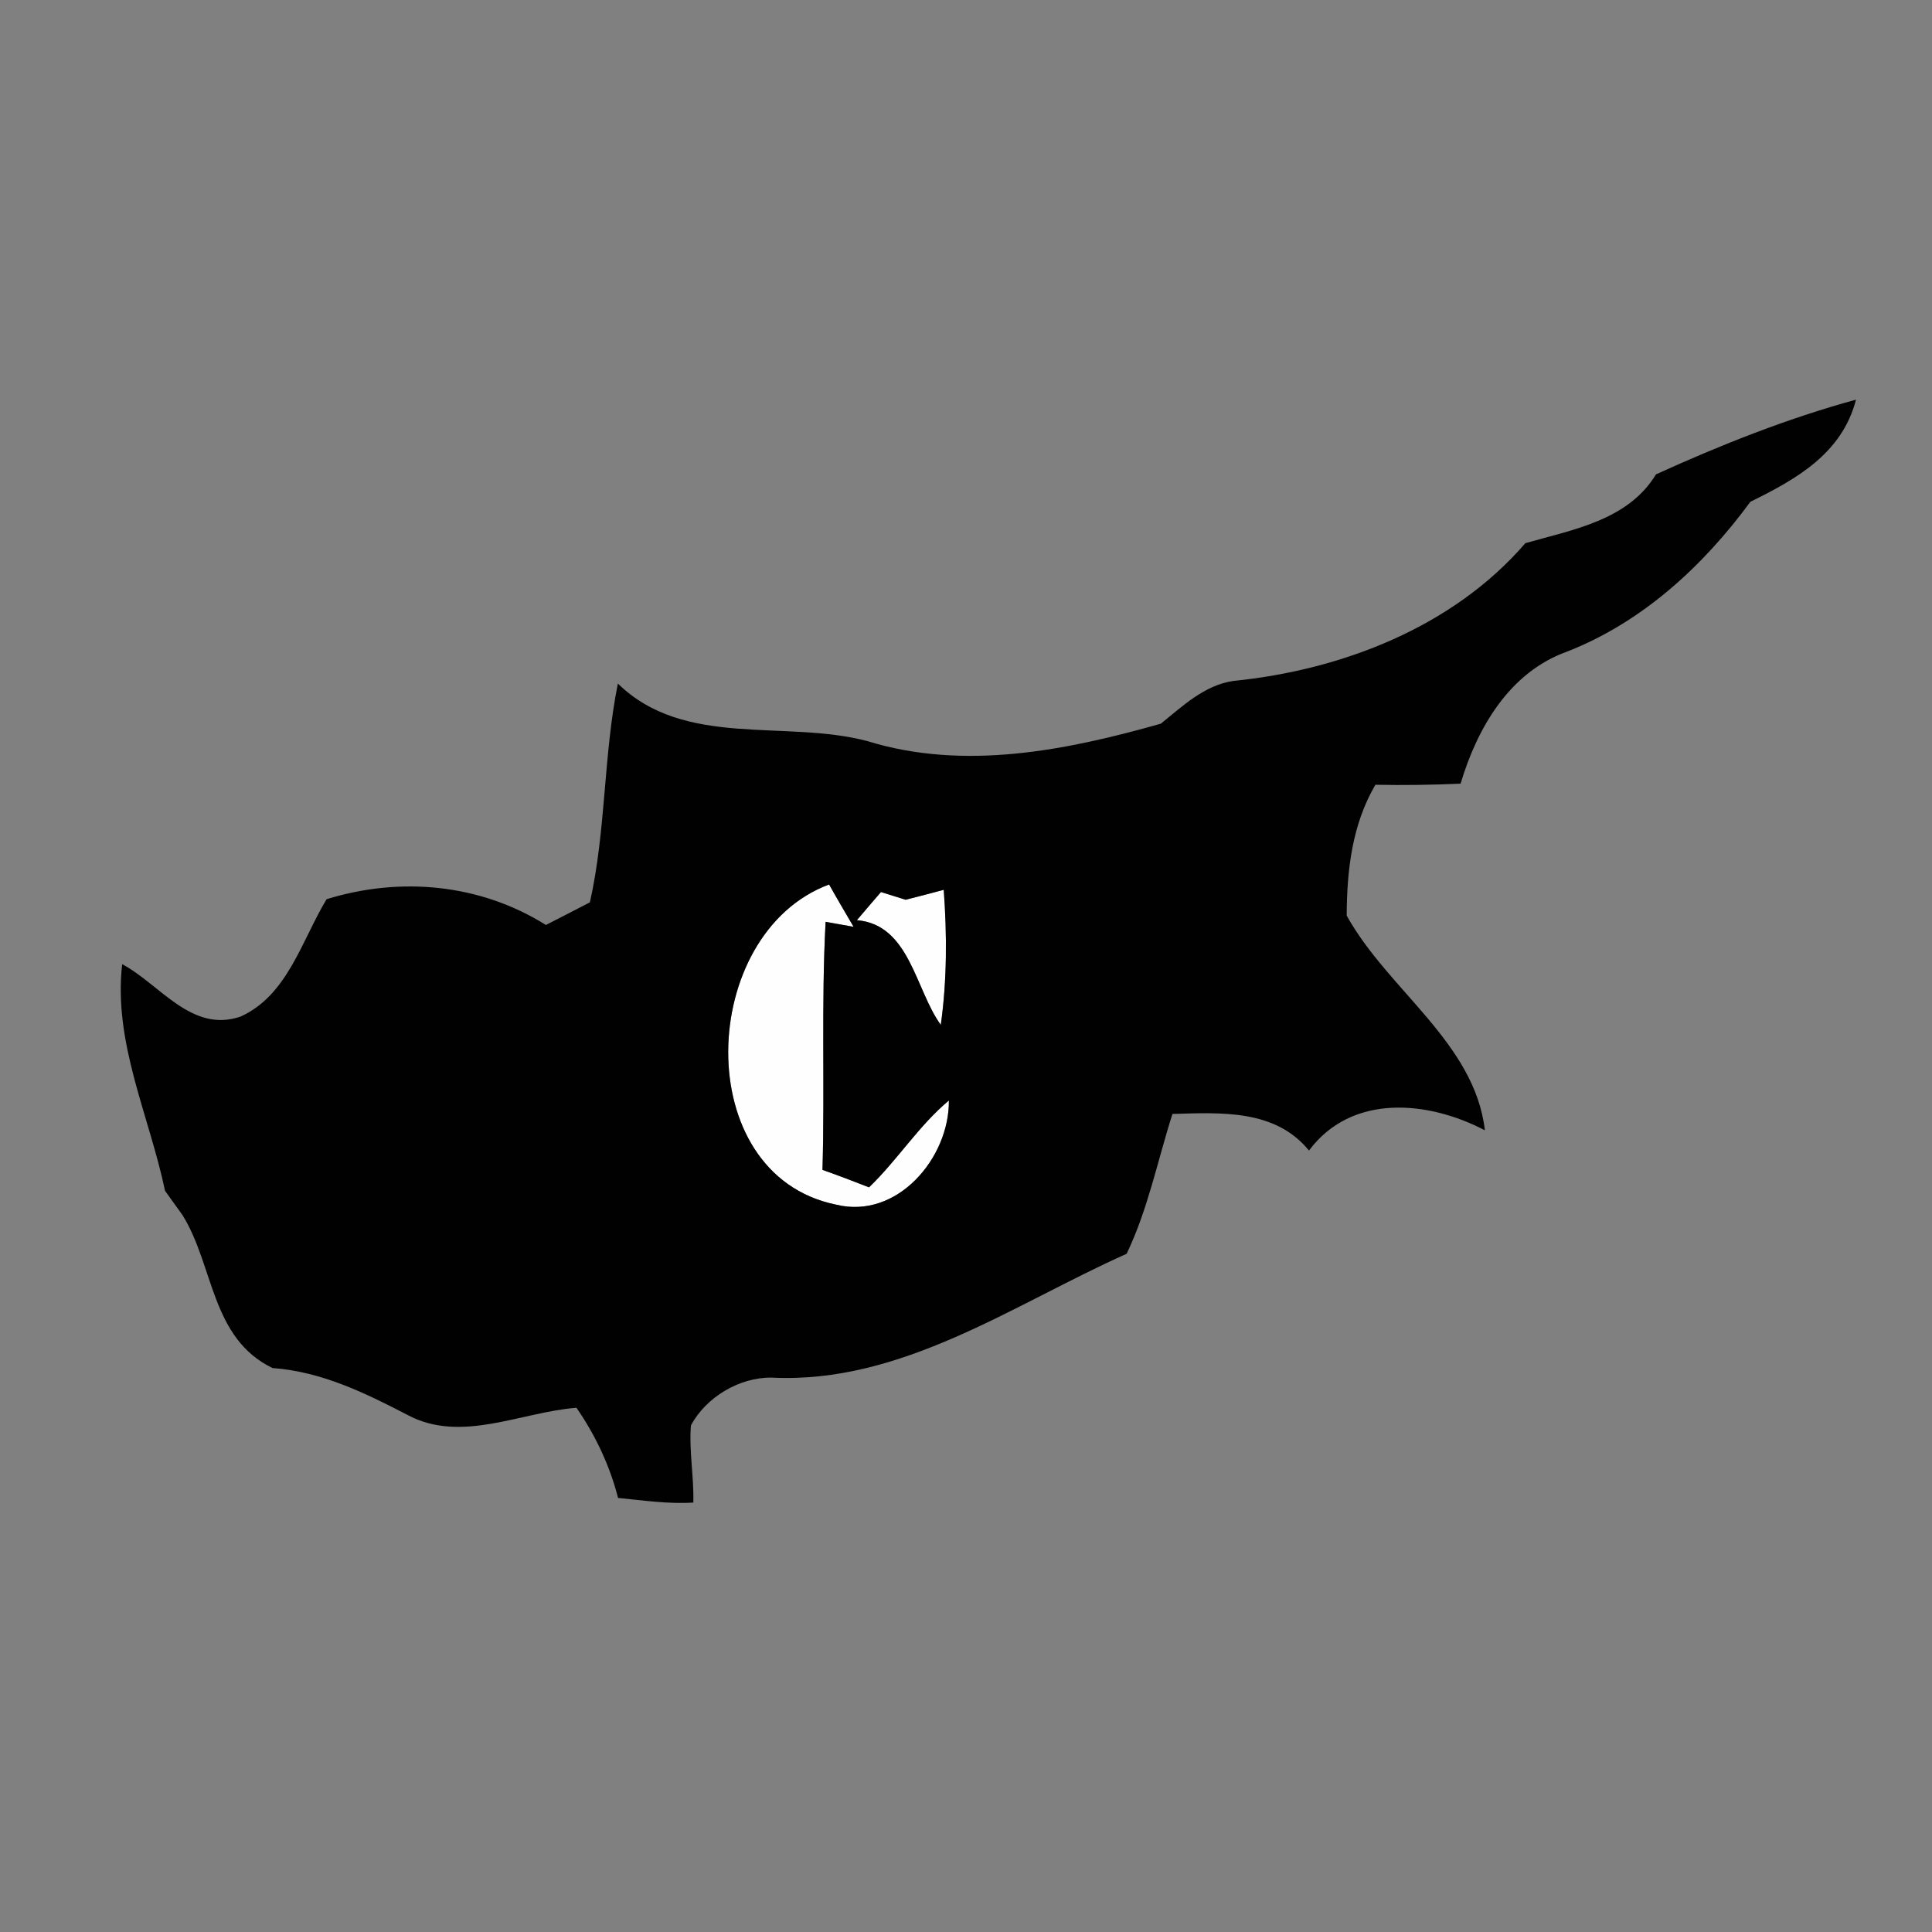<svg xmlns="http://www.w3.org/2000/svg" width="140" height="140" version="1.1" viewBox="0 0 105 105"><rect x="0" y="0" width="105" height="105" fill="#808080" stroke="none"/><g id="#fefefeff"><path fill="#fefefe" d="M 49.22 48.90 C 49.74 48.77 50.77 48.50 51.29 48.36 C 51.47 50.81 51.47 53.27 51.13 55.70 C 49.74 53.78 49.44 50.25 46.57 50.01 C 47.00 49.50 47.44 48.99 47.88 48.48 L 49.22 48.90 Z" opacity="1"/><path fill="#fefefe" d="M 45.44 65.47 C 37.45 63.84 37.92 50.72 45.06 48.07 C 45.49 48.84 45.94 49.60 46.39 50.37 L 44.87 50.10 C 44.63 54.59 44.83 59.09 44.70 63.58 C 45.55 63.88 46.39 64.20 47.23 64.53 C 48.78 63.04 49.92 61.19 51.57 59.81 C 51.60 62.94 48.75 66.29 45.44 65.47 Z" opacity="1"/></g><g id="#010101ff"><path fill="#010101" d="M 90.00 25.78 C 93.52 24.18 97.14 22.74 100.87 21.72 C 100.11 24.65 97.63 26.04 95.13 27.27 C 92.56 30.77 89.25 33.82 85.15 35.42 C 82.03 36.54 80.28 39.57 79.38 42.59 C 77.83 42.66 76.29 42.68 74.75 42.65 C 73.48 44.82 73.20 47.30 73.19 49.76 C 75.43 53.81 80.15 56.67 80.70 61.43 C 77.61 59.81 73.46 59.42 71.14 62.53 C 69.30 60.27 66.35 60.47 63.72 60.54 C 62.91 63.08 62.39 65.72 61.23 68.14 C 55.05 70.90 48.99 75.23 41.93 74.87 C 40.19 74.85 38.37 75.93 37.55 77.47 C 37.44 78.87 37.72 80.26 37.68 81.66 C 36.31 81.75 34.95 81.54 33.59 81.41 C 33.14 79.65 32.36 78.00 31.33 76.51 C 28.31 76.74 25.06 78.46 22.15 76.90 C 19.84 75.70 17.46 74.54 14.81 74.35 C 11.46 72.73 11.63 68.79 9.92 66.04 C 9.68 65.71 9.21 65.05 8.97 64.72 C 8.11 60.62 6.15 56.67 6.64 52.40 C 8.69 53.49 10.41 56.16 13.07 55.25 C 15.63 54.10 16.40 51.10 17.75 48.87 C 21.76 47.63 26.09 48.03 29.67 50.27 C 30.27 49.96 31.47 49.35 32.06 49.04 C 32.94 45.12 32.79 41.06 33.58 37.15 C 37.20 40.69 42.68 39.09 47.15 40.28 C 52.40 41.90 57.94 40.79 63.09 39.33 C 64.27 38.38 65.44 37.25 67.01 37.01 C 72.91 36.42 78.96 34.09 82.90 29.52 C 85.49 28.78 88.48 28.28 90.00 25.78 M 49.22 48.90 L 47.88 48.48 C 47.44 48.99 47.00 49.50 46.57 50.01 C 49.44 50.25 49.74 53.78 51.13 55.70 C 51.47 53.27 51.47 50.81 51.29 48.36 C 50.77 48.50 49.74 48.77 49.22 48.90 M 45.44 65.47 C 48.75 66.29 51.60 62.94 51.57 59.81 C 49.92 61.19 48.78 63.04 47.23 64.53 C 46.39 64.20 45.55 63.88 44.70 63.58 C 44.83 59.09 44.63 54.59 44.87 50.10 L 46.39 50.37 C 45.94 49.60 45.49 48.84 45.06 48.07 C 37.92 50.72 37.45 63.84 45.44 65.47 Z" opacity="1"/></g></svg>